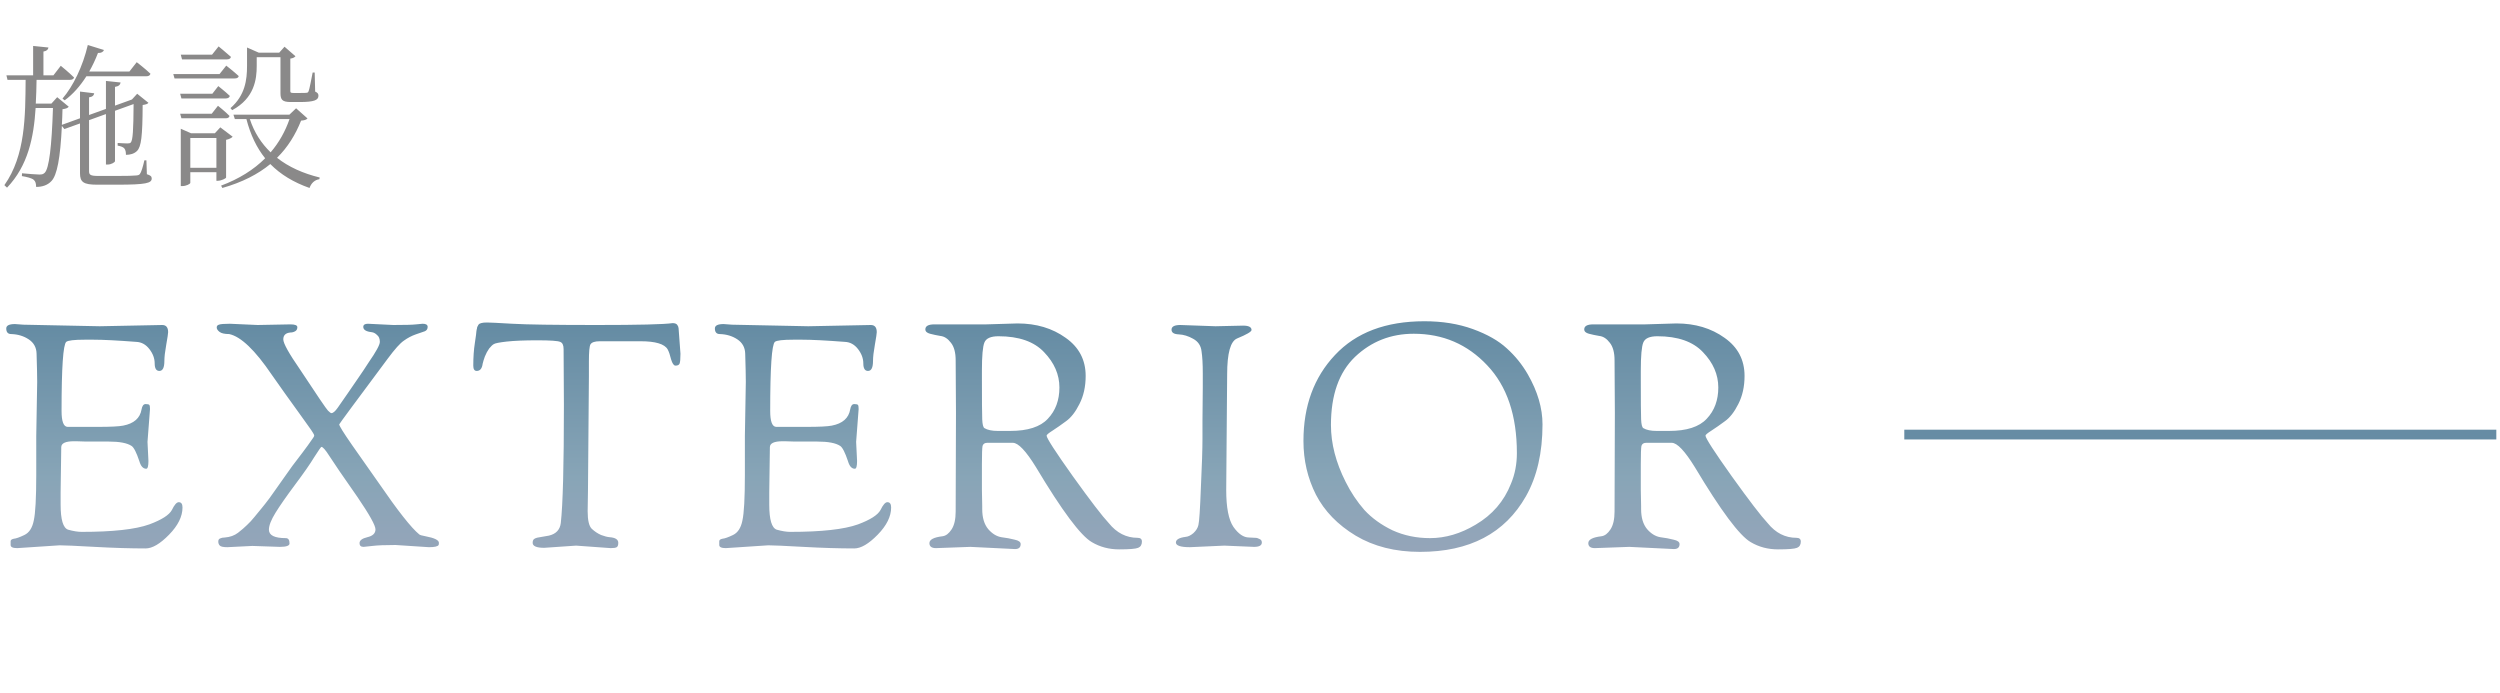 <svg xmlns="http://www.w3.org/2000/svg" width="256" height="71" viewBox="0 0 256 71" fill="none"><path d="M6.624 10.272L6.4 10.096C7.488 8.832 8.48 6.8 8.992 4.608L10.64 5.12C10.576 5.312 10.368 5.44 10.032 5.424C9.776 6.096 9.472 6.736 9.136 7.328H13.248L14 6.368C14 6.368 14.88 7.04 15.408 7.552C15.36 7.728 15.216 7.808 14.992 7.808H8.848C8.208 8.816 7.456 9.664 6.624 10.272ZM14.992 16.416L15.04 17.84C15.408 17.952 15.536 18.064 15.536 18.272C15.536 18.752 14.96 18.912 12.016 18.912H9.936C8.544 18.912 8.192 18.64 8.192 17.744V12.64L6.592 13.216L6.336 12.896C6.176 16.208 5.84 17.952 5.264 18.544C4.88 18.96 4.304 19.152 3.696 19.136C3.696 18.832 3.648 18.576 3.456 18.416C3.264 18.24 2.736 18.112 2.24 18.032L2.256 17.744C2.8 17.792 3.696 17.872 4.016 17.872C4.304 17.872 4.416 17.84 4.576 17.696C5.024 17.264 5.296 15.024 5.424 11.056H3.648C3.456 14.08 2.864 16.976 0.72 19.216L0.448 18.96C2.608 15.904 2.592 11.904 2.624 8.176H0.768L0.656 7.712H3.392V4.704L4.96 4.864C4.928 5.072 4.8 5.216 4.448 5.28V7.712H5.472L6.224 6.736C6.224 6.736 7.072 7.424 7.584 7.936C7.552 8.096 7.376 8.176 7.168 8.176H3.744C3.728 8.992 3.712 9.808 3.664 10.608H5.264L5.856 9.952L7.04 10.928C6.928 11.072 6.736 11.136 6.4 11.184C6.384 11.76 6.368 12.288 6.336 12.784L8.192 12.112V9.376L9.648 9.552C9.616 9.76 9.472 9.92 9.12 9.968V11.776L10.848 11.152V8.288L12.352 8.448C12.304 8.672 12.176 8.832 11.776 8.896V10.816L13.456 10.208L13.52 10.176L14.048 9.6L15.2 10.528C15.104 10.656 14.928 10.704 14.608 10.752C14.592 13.968 14.464 15.024 14.032 15.456C13.744 15.744 13.328 15.856 12.896 15.856C12.896 15.6 12.864 15.344 12.72 15.184C12.608 15.056 12.336 14.96 12.048 14.912V14.64C12.352 14.656 12.8 14.688 13.024 14.688C13.216 14.688 13.312 14.672 13.392 14.592C13.6 14.352 13.664 13.344 13.68 10.656L11.776 11.344V16.496C11.776 16.624 11.376 16.848 11.04 16.848H10.848V11.68L9.12 12.304V17.536C9.12 17.888 9.248 18.016 10.032 18.016H12.048C12.96 18.016 13.696 18 13.936 17.968C14.144 17.952 14.24 17.92 14.32 17.824C14.464 17.648 14.64 17.072 14.784 16.416H14.992ZM23.776 11.28L23.6 11.072C25.104 9.76 25.296 8.176 25.296 6.752V4.864L26.496 5.392H28.592L29.136 4.784L30.256 5.76C30.16 5.872 30 5.968 29.728 6V9.312C29.728 9.472 29.76 9.52 30.048 9.52H30.752C31.04 9.52 31.28 9.52 31.376 9.504C31.504 9.488 31.536 9.472 31.6 9.344C31.696 9.104 31.856 8.24 32.016 7.424H32.224L32.272 9.376C32.56 9.504 32.608 9.632 32.608 9.808C32.608 10.24 32.192 10.448 30.704 10.448H29.776C28.88 10.448 28.72 10.192 28.72 9.52V5.856H26.288V6.752C26.288 8.096 26.064 10.048 23.776 11.28ZM23.232 6.08H18.64L18.512 5.6H21.712L22.384 4.752C22.384 4.752 23.152 5.376 23.648 5.824C23.616 6 23.456 6.08 23.232 6.08ZM22.48 7.584L23.168 6.72C23.168 6.72 23.968 7.344 24.448 7.792C24.4 7.968 24.256 8.032 24.032 8.032H17.872L17.744 7.584H22.48ZM18.448 9.6H21.744L22.352 8.816C22.352 8.816 23.088 9.392 23.536 9.824C23.488 10 23.328 10.08 23.12 10.08H18.576L18.448 9.6ZM23.12 12.112H18.576L18.448 11.648H21.68L22.32 10.832C22.32 10.832 23.072 11.424 23.504 11.872C23.472 12.032 23.328 12.112 23.12 12.112ZM19.488 17.184H22.16V14.128H19.488V17.184ZM23.152 14.32V18.176C23.152 18.272 22.64 18.512 22.304 18.512H22.16V17.632H19.488V18.72C19.488 18.832 19.072 19.056 18.656 19.056H18.512V13.184L19.568 13.648H22L22.56 13.04L23.824 14C23.712 14.128 23.456 14.256 23.152 14.32ZM29.648 12.192H25.584C26.032 13.568 26.768 14.688 27.712 15.6C28.576 14.592 29.216 13.44 29.648 12.192ZM30.32 11.088L31.488 12.128C31.36 12.272 31.184 12.32 30.832 12.352C30.256 13.792 29.472 15.072 28.368 16.16C29.568 17.104 31.04 17.76 32.736 18.176L32.704 18.352C32.24 18.416 31.872 18.736 31.696 19.248C30.064 18.672 28.736 17.872 27.68 16.8C26.416 17.84 24.8 18.672 22.768 19.248L22.64 19.008C24.48 18.32 25.984 17.376 27.152 16.208C26.288 15.136 25.648 13.808 25.232 12.192H24.048L23.904 11.744H29.632L30.32 11.088Z" fill="#8A8989"></path><path d="M3.712 44.64L3.808 39.104C3.808 38.528 3.787 37.557 3.744 36.192C3.723 35.573 3.456 35.093 2.944 34.752C2.432 34.411 1.835 34.229 1.152 34.208C0.811 34.208 0.64 34.016 0.64 33.632C0.64 33.333 0.939 33.184 1.536 33.184L2.4 33.248L10.208 33.408L16.608 33.28C17.013 33.28 17.216 33.525 17.216 34.016C17.216 34.144 17.152 34.571 17.024 35.296C16.896 36 16.832 36.555 16.832 36.96C16.832 37.643 16.661 37.984 16.32 37.984C16 37.984 15.84 37.728 15.84 37.216C15.84 36.704 15.659 36.213 15.296 35.744C14.933 35.275 14.485 35.029 13.952 35.008C12.032 34.859 10.56 34.784 9.536 34.784H8.704C7.595 34.784 6.955 34.859 6.784 35.008C6.464 35.285 6.304 37.643 6.304 42.08C6.304 43.147 6.507 43.691 6.912 43.712H10.048C11.328 43.712 12.181 43.669 12.608 43.584C13.717 43.371 14.347 42.816 14.496 41.92C14.56 41.557 14.699 41.376 14.912 41.376C15.125 41.376 15.253 41.408 15.296 41.472C15.339 41.536 15.36 41.675 15.36 41.888L15.104 45.248L15.2 47.2C15.2 47.733 15.125 48 14.976 48C14.656 48 14.421 47.744 14.272 47.232C13.973 46.336 13.707 45.813 13.472 45.664C13.024 45.365 12.245 45.216 11.136 45.216H8.832L7.808 45.184H7.584C6.709 45.184 6.272 45.387 6.272 45.792L6.208 50.4V51.68C6.208 53.216 6.464 54.069 6.976 54.24C7.509 54.389 7.968 54.464 8.352 54.464C11.552 54.464 13.867 54.208 15.296 53.696C16.555 53.227 17.323 52.736 17.6 52.224C17.856 51.691 18.091 51.424 18.304 51.424C18.56 51.424 18.688 51.605 18.688 51.968C18.688 52.885 18.229 53.813 17.312 54.752C16.395 55.691 15.595 56.16 14.912 56.16C13.376 56.16 11.637 56.107 9.696 56C7.776 55.893 6.581 55.84 6.112 55.84L1.76 56.128C1.312 56.128 1.088 56.021 1.088 55.808V55.424C1.088 55.296 1.195 55.211 1.408 55.168C1.643 55.147 2.005 55.019 2.496 54.784C2.987 54.549 3.307 54.059 3.456 53.312C3.627 52.565 3.712 50.997 3.712 48.608V44.64ZM25.84 55.904L23.28 56.032C22.875 56.032 22.619 55.979 22.512 55.872C22.406 55.765 22.352 55.627 22.352 55.456C22.352 55.285 22.416 55.179 22.544 55.136C22.672 55.072 22.832 55.04 23.024 55.04C23.558 54.997 24.006 54.837 24.369 54.56C24.753 54.261 25.062 53.995 25.297 53.76C25.552 53.525 25.808 53.248 26.064 52.928C26.342 52.587 26.587 52.288 26.8 52.032C27.014 51.776 27.28 51.435 27.601 51.008C27.921 50.56 28.155 50.229 28.305 50.016C28.475 49.781 28.731 49.419 29.073 48.928C29.435 48.416 29.723 48.011 29.936 47.712C30.171 47.392 30.512 46.944 30.96 46.368C31.409 45.771 31.718 45.344 31.889 45.088C32.081 44.832 32.176 44.672 32.176 44.608C32.176 44.544 32.134 44.448 32.048 44.32C31.963 44.171 31.803 43.936 31.569 43.616C31.334 43.275 31.067 42.901 30.768 42.496C29.595 40.875 28.614 39.499 27.825 38.368C26.118 35.851 24.667 34.464 23.473 34.208C23.003 34.208 22.672 34.133 22.48 33.984C22.288 33.835 22.192 33.685 22.192 33.536C22.192 33.387 22.267 33.291 22.416 33.248C22.566 33.184 22.939 33.152 23.537 33.152L26.384 33.28L29.744 33.216C30.214 33.216 30.448 33.312 30.448 33.504C30.448 33.696 30.374 33.835 30.224 33.92C30.075 34.005 29.915 34.048 29.744 34.048C29.254 34.091 29.009 34.325 29.009 34.752C29.009 35.157 29.584 36.192 30.736 37.856C32.465 40.48 33.414 41.877 33.584 42.048C33.755 42.219 33.873 42.304 33.937 42.304C34.107 42.304 34.321 42.123 34.577 41.76C34.833 41.376 35.174 40.885 35.6 40.288C36.027 39.669 36.401 39.125 36.721 38.656C37.062 38.165 37.403 37.653 37.745 37.12C38.513 36.011 38.897 35.307 38.897 35.008C38.897 34.688 38.8 34.453 38.608 34.304C38.438 34.133 38.257 34.037 38.065 34.016C37.489 33.952 37.2 33.771 37.2 33.472C37.2 33.259 37.361 33.152 37.681 33.152L40.273 33.28C41.467 33.28 42.246 33.259 42.608 33.216C42.992 33.173 43.217 33.152 43.281 33.152C43.622 33.152 43.792 33.259 43.792 33.472C43.792 33.685 43.697 33.835 43.505 33.92C43.312 33.984 43.003 34.091 42.577 34.24C42.15 34.389 41.745 34.603 41.361 34.88C40.977 35.136 40.422 35.755 39.697 36.736C36.39 41.173 34.736 43.413 34.736 43.456C34.736 43.605 35.174 44.309 36.048 45.568C36.944 46.827 37.851 48.117 38.769 49.44C40.731 52.299 42.118 54.059 42.928 54.72C42.992 54.784 43.206 54.848 43.569 54.912C44.486 55.083 44.944 55.307 44.944 55.584C44.944 55.691 44.934 55.765 44.913 55.808C44.827 55.957 44.496 56.032 43.92 56.032L40.496 55.808C39.43 55.808 38.641 55.84 38.129 55.904C37.617 55.968 37.318 56 37.233 56C36.955 56 36.816 55.872 36.816 55.616C36.816 55.339 37.083 55.136 37.617 55.008C38.171 54.88 38.449 54.613 38.449 54.208C38.449 53.803 37.83 52.693 36.593 50.88C35.099 48.747 34.15 47.36 33.745 46.72C33.339 46.08 33.062 45.76 32.913 45.76C32.87 45.76 32.624 46.112 32.176 46.816C31.75 47.52 31.088 48.469 30.192 49.664C29.318 50.837 28.657 51.787 28.209 52.512C27.761 53.237 27.537 53.813 27.537 54.24C27.537 54.816 28.113 55.104 29.265 55.104C29.52 55.104 29.648 55.285 29.648 55.648C29.648 55.883 29.318 56 28.657 56L25.84 55.904ZM49.872 33.024C50.149 33.024 51.013 33.067 52.464 33.152C53.936 33.237 56.816 33.28 61.104 33.28C65.392 33.28 67.984 33.216 68.88 33.088C69.114 33.088 69.274 33.152 69.36 33.28C69.445 33.408 69.488 33.525 69.488 33.632L69.68 36.224C69.68 36.757 69.648 37.099 69.584 37.248C69.52 37.376 69.381 37.44 69.168 37.44C68.997 37.44 68.848 37.227 68.72 36.8C68.613 36.352 68.496 36.011 68.368 35.776C68.048 35.221 67.12 34.944 65.584 34.944H61.424C60.912 34.944 60.592 35.051 60.464 35.264C60.357 35.456 60.304 36.032 60.304 36.992V38.56L60.208 50.272L60.176 52.352C60.176 53.269 60.314 53.867 60.592 54.144C60.89 54.421 61.21 54.635 61.552 54.784C61.893 54.912 62.181 54.987 62.416 55.008C63.013 55.051 63.312 55.243 63.312 55.584C63.312 55.819 63.258 55.968 63.152 56.032C63.045 56.096 62.842 56.128 62.544 56.128L58.992 55.872L55.728 56.096C54.938 56.096 54.544 55.925 54.544 55.584C54.544 55.371 54.608 55.232 54.736 55.168C54.864 55.083 55.109 55.019 55.472 54.976C55.856 54.912 56.101 54.869 56.208 54.848C56.933 54.677 57.338 54.251 57.424 53.568C57.637 51.691 57.744 47.659 57.744 41.472L57.712 35.744C57.712 35.339 57.594 35.093 57.36 35.008C57.125 34.901 56.346 34.848 55.024 34.848C53.701 34.848 52.656 34.891 51.888 34.976C51.141 35.061 50.704 35.147 50.576 35.232C50.448 35.296 50.288 35.445 50.096 35.68C49.925 35.915 49.776 36.192 49.648 36.512C49.541 36.811 49.466 37.056 49.424 37.248C49.36 37.739 49.157 37.984 48.816 37.984C48.581 37.984 48.464 37.803 48.464 37.44C48.464 36.587 48.517 35.819 48.624 35.136C48.73 34.432 48.784 34.027 48.784 33.92C48.805 33.813 48.816 33.749 48.816 33.728C48.837 33.685 48.848 33.632 48.848 33.568C48.869 33.483 48.89 33.429 48.912 33.408C48.933 33.365 48.954 33.323 48.976 33.28C49.018 33.216 49.061 33.173 49.104 33.152C49.146 33.131 49.2 33.109 49.264 33.088C49.392 33.045 49.594 33.024 49.872 33.024ZM76.276 44.64L76.372 39.104C76.372 38.528 76.35 37.557 76.308 36.192C76.286 35.573 76.02 35.093 75.508 34.752C74.996 34.411 74.398 34.229 73.716 34.208C73.374 34.208 73.204 34.016 73.204 33.632C73.204 33.333 73.502 33.184 74.1 33.184L74.964 33.248L82.772 33.408L89.172 33.28C89.577 33.28 89.78 33.525 89.78 34.016C89.78 34.144 89.716 34.571 89.588 35.296C89.46 36 89.396 36.555 89.396 36.96C89.396 37.643 89.225 37.984 88.884 37.984C88.564 37.984 88.404 37.728 88.404 37.216C88.404 36.704 88.222 36.213 87.86 35.744C87.497 35.275 87.049 35.029 86.516 35.008C84.596 34.859 83.124 34.784 82.1 34.784H81.268C80.158 34.784 79.518 34.859 79.348 35.008C79.028 35.285 78.868 37.643 78.868 42.08C78.868 43.147 79.07 43.691 79.476 43.712H82.612C83.892 43.712 84.745 43.669 85.172 43.584C86.281 43.371 86.91 42.816 87.06 41.92C87.124 41.557 87.262 41.376 87.476 41.376C87.689 41.376 87.817 41.408 87.86 41.472C87.902 41.536 87.924 41.675 87.924 41.888L87.668 45.248L87.764 47.2C87.764 47.733 87.689 48 87.54 48C87.22 48 86.985 47.744 86.836 47.232C86.537 46.336 86.27 45.813 86.036 45.664C85.588 45.365 84.809 45.216 83.7 45.216H81.396L80.372 45.184H80.148C79.273 45.184 78.836 45.387 78.836 45.792L78.772 50.4V51.68C78.772 53.216 79.028 54.069 79.54 54.24C80.073 54.389 80.532 54.464 80.916 54.464C84.116 54.464 86.43 54.208 87.86 53.696C89.118 53.227 89.886 52.736 90.164 52.224C90.42 51.691 90.654 51.424 90.868 51.424C91.124 51.424 91.252 51.605 91.252 51.968C91.252 52.885 90.793 53.813 89.876 54.752C88.958 55.691 88.158 56.16 87.476 56.16C85.94 56.16 84.201 56.107 82.26 56C80.34 55.893 79.145 55.84 78.676 55.84L74.324 56.128C73.876 56.128 73.652 56.021 73.652 55.808V55.424C73.652 55.296 73.758 55.211 73.972 55.168C74.206 55.147 74.569 55.019 75.06 54.784C75.55 54.549 75.87 54.059 76.02 53.312C76.19 52.565 76.276 50.997 76.276 48.608V44.64ZM97.892 42.304L97.86 36.896C97.86 36.107 97.7 35.509 97.38 35.104C97.06 34.677 96.698 34.443 96.292 34.4C95.908 34.336 95.556 34.261 95.236 34.176C94.916 34.091 94.756 33.941 94.756 33.728C94.756 33.387 95.066 33.216 95.684 33.216H100.996L104.196 33.12C106.116 33.12 107.759 33.611 109.124 34.592C110.49 35.552 111.172 36.853 111.172 38.496C111.172 39.584 110.959 40.544 110.532 41.376C110.127 42.187 109.668 42.773 109.156 43.136C108.666 43.499 108.207 43.819 107.78 44.096C107.375 44.352 107.172 44.523 107.172 44.608C107.172 44.864 108.068 46.251 109.86 48.768C111.652 51.264 112.879 52.864 113.54 53.568C114.351 54.571 115.332 55.072 116.484 55.072C116.783 55.072 116.932 55.2 116.932 55.456C116.932 55.776 116.804 55.989 116.548 56.096C116.292 56.203 115.642 56.256 114.596 56.256C113.572 56.256 112.644 56.011 111.812 55.52C110.66 54.859 108.751 52.299 106.084 47.84C105.06 46.176 104.271 45.344 103.716 45.344H101.092C100.836 45.344 100.676 45.451 100.612 45.664C100.57 45.877 100.548 46.507 100.548 47.552C100.548 47.552 100.548 48.416 100.548 50.144L100.58 51.84C100.58 51.84 100.58 51.936 100.58 52.128C100.58 53.003 100.783 53.685 101.188 54.176C101.594 54.645 102.042 54.923 102.532 55.008C103.044 55.072 103.503 55.157 103.908 55.264C104.314 55.349 104.516 55.499 104.516 55.712C104.516 56.053 104.324 56.224 103.94 56.224C103.94 56.224 102.415 56.149 99.364 56L95.844 56.128C95.396 56.128 95.172 55.957 95.172 55.616C95.172 55.253 95.62 55.019 96.516 54.912C96.858 54.869 97.167 54.635 97.444 54.208C97.722 53.781 97.86 53.173 97.86 52.384L97.892 42.304ZM100.548 38.848C100.548 41.045 100.559 42.411 100.58 42.944C100.602 43.456 100.676 43.755 100.804 43.84C101.124 44.032 101.583 44.128 102.18 44.128H103.428C105.242 44.128 106.532 43.712 107.3 42.88C108.09 42.048 108.484 40.981 108.484 39.68C108.484 38.357 107.962 37.152 106.916 36.064C105.892 34.976 104.335 34.432 102.244 34.432C101.455 34.432 100.975 34.645 100.804 35.072C100.634 35.477 100.548 36.437 100.548 37.952V38.848ZM123.133 43.136L123.165 39.68V38.208C123.165 37.269 123.122 36.523 123.037 35.968C122.973 35.392 122.685 34.965 122.173 34.688C121.682 34.411 121.192 34.261 120.701 34.24C120.21 34.219 119.965 34.059 119.965 33.76C119.965 33.44 120.264 33.28 120.861 33.28L124.477 33.408L127.293 33.344C127.869 33.344 128.157 33.493 128.157 33.792C128.157 33.963 127.666 34.251 126.685 34.656C126.002 34.933 125.661 36.16 125.661 38.336L125.565 50.176C125.565 51.968 125.81 53.227 126.301 53.952C126.813 54.677 127.346 55.04 127.901 55.04L128.541 55.072C128.69 55.072 128.84 55.115 128.989 55.2C129.138 55.264 129.213 55.381 129.213 55.552C129.213 55.851 128.946 56 128.413 56L125.373 55.872L121.853 56.032C120.893 56.032 120.413 55.872 120.413 55.552C120.413 55.253 120.744 55.061 121.405 54.976C121.661 54.955 121.928 54.827 122.205 54.592C122.482 54.336 122.653 54.059 122.717 53.76C122.802 53.44 122.888 52.149 122.973 49.888C123.08 47.605 123.133 45.963 123.133 44.96V43.136ZM133.473 45.152C133.473 41.568 134.55 38.635 136.705 36.352C138.86 34.048 141.91 32.896 145.857 32.896C147.692 32.896 149.345 33.163 150.817 33.696C152.289 34.229 153.452 34.891 154.305 35.68C155.158 36.448 155.873 37.333 156.449 38.336C157.452 40.085 157.953 41.792 157.953 43.456C157.953 46.357 157.388 48.811 156.257 50.816C154.102 54.613 150.486 56.512 145.409 56.512C142.87 56.512 140.673 55.957 138.817 54.848C136.982 53.739 135.628 52.341 134.753 50.656C133.9 48.971 133.473 47.136 133.473 45.152ZM136.289 43.52C136.289 45.419 136.79 47.36 137.793 49.344C138.326 50.411 138.966 51.371 139.713 52.224C140.481 53.056 141.441 53.749 142.593 54.304C143.766 54.837 145.046 55.104 146.433 55.104C148.012 55.104 149.569 54.645 151.105 53.728C152.812 52.725 154.017 51.328 154.721 49.536C155.126 48.576 155.329 47.531 155.329 46.4C155.329 42.539 154.316 39.541 152.289 37.408C150.262 35.253 147.756 34.176 144.769 34.176C142.422 34.176 140.417 34.965 138.753 36.544C137.11 38.123 136.289 40.448 136.289 43.52ZM165.362 42.304L165.33 36.896C165.33 36.107 165.17 35.509 164.85 35.104C164.53 34.677 164.168 34.443 163.762 34.4C163.378 34.336 163.026 34.261 162.706 34.176C162.386 34.091 162.226 33.941 162.226 33.728C162.226 33.387 162.536 33.216 163.154 33.216H168.466L171.666 33.12C173.586 33.12 175.229 33.611 176.594 34.592C177.96 35.552 178.642 36.853 178.642 38.496C178.642 39.584 178.429 40.544 178.002 41.376C177.597 42.187 177.138 42.773 176.626 43.136C176.136 43.499 175.677 43.819 175.25 44.096C174.845 44.352 174.642 44.523 174.642 44.608C174.642 44.864 175.538 46.251 177.33 48.768C179.122 51.264 180.349 52.864 181.01 53.568C181.821 54.571 182.802 55.072 183.954 55.072C184.253 55.072 184.402 55.2 184.402 55.456C184.402 55.776 184.274 55.989 184.018 56.096C183.762 56.203 183.112 56.256 182.066 56.256C181.042 56.256 180.114 56.011 179.282 55.52C178.13 54.859 176.221 52.299 173.554 47.84C172.53 46.176 171.741 45.344 171.186 45.344H168.562C168.306 45.344 168.146 45.451 168.082 45.664C168.04 45.877 168.018 46.507 168.018 47.552C168.018 47.552 168.018 48.416 168.018 50.144L168.05 51.84C168.05 51.84 168.05 51.936 168.05 52.128C168.05 53.003 168.253 53.685 168.658 54.176C169.064 54.645 169.512 54.923 170.002 55.008C170.514 55.072 170.973 55.157 171.378 55.264C171.784 55.349 171.986 55.499 171.986 55.712C171.986 56.053 171.794 56.224 171.41 56.224C171.41 56.224 169.885 56.149 166.834 56L163.314 56.128C162.866 56.128 162.642 55.957 162.642 55.616C162.642 55.253 163.09 55.019 163.986 54.912C164.328 54.869 164.637 54.635 164.914 54.208C165.192 53.781 165.33 53.173 165.33 52.384L165.362 42.304ZM168.018 38.848C168.018 41.045 168.029 42.411 168.05 42.944C168.072 43.456 168.146 43.755 168.274 43.84C168.594 44.032 169.053 44.128 169.65 44.128H170.898C172.712 44.128 174.002 43.712 174.77 42.88C175.56 42.048 175.954 40.981 175.954 39.68C175.954 38.357 175.432 37.152 174.386 36.064C173.362 34.976 171.805 34.432 169.714 34.432C168.925 34.432 168.445 34.645 168.274 35.072C168.104 35.477 168.018 36.437 168.018 37.952V38.848Z" fill="url(#paint0_linear_458_816)"></path><line x1="195" y1="44.5" x2="255.623" y2="44.5" stroke="#668CA4"></line><defs><linearGradient id="paint0_linear_458_816" x1="92.5" y1="25" x2="92.5" y2="71" gradientUnits="userSpaceOnUse"><stop stop-color="#527E99"></stop><stop offset="0.52" stop-color="#88A5B7"></stop><stop offset="1" stop-color="#ADA6BE"></stop></linearGradient></defs></svg>